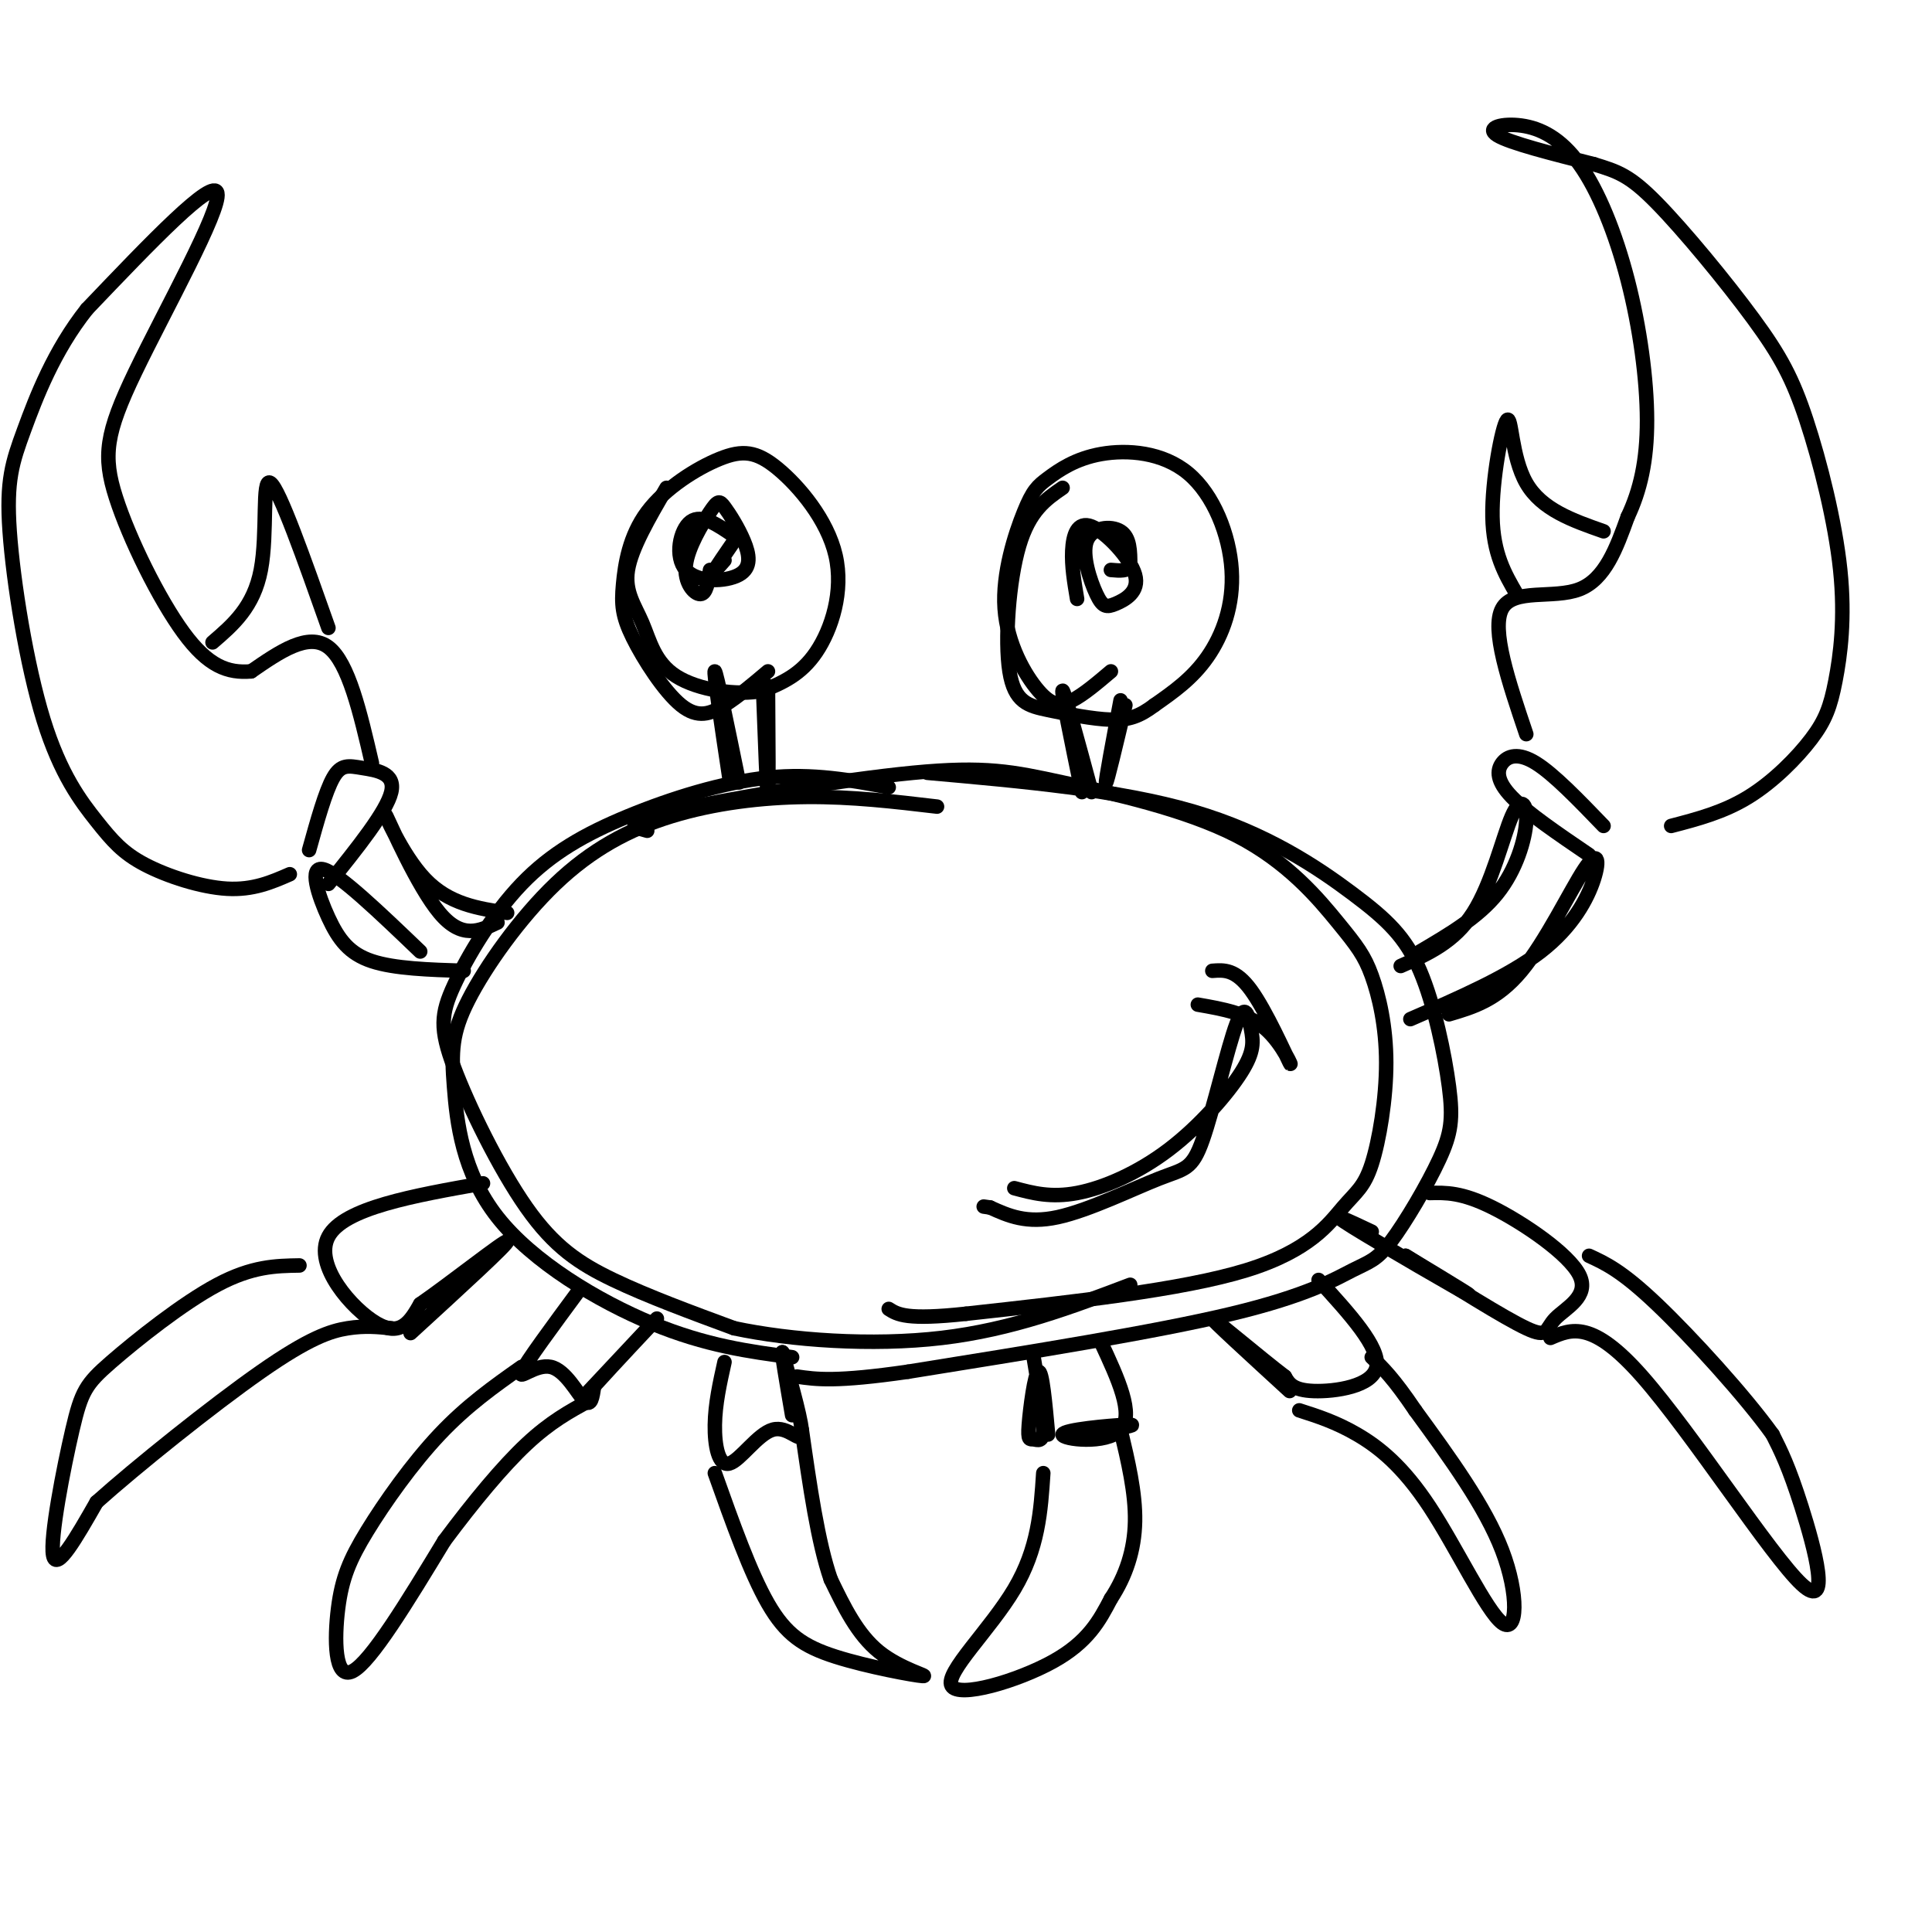 <svg viewBox='0 0 400 400' version='1.1' xmlns='http://www.w3.org/2000/svg' xmlns:xlink='http://www.w3.org/1999/xlink'><g fill='none' stroke='#000000' stroke-width='3' stroke-linecap='round' stroke-linejoin='round'><path d='M194,167c-8.830,-1.042 -17.661,-2.084 -27,-2c-9.339,0.084 -19.188,1.294 -28,4c-8.812,2.706 -16.587,6.909 -24,14c-7.413,7.091 -14.464,17.071 -18,24c-3.536,6.929 -3.556,10.806 -3,18c0.556,7.194 1.688,17.706 9,27c7.312,9.294 20.803,17.370 32,22c11.197,4.630 20.098,5.815 29,7'/><path d='M134,172c-2.859,-0.779 -5.718,-1.557 5,-4c10.718,-2.443 35.013,-6.550 50,-8c14.987,-1.450 20.666,-0.243 31,2c10.334,2.243 25.322,5.520 36,11c10.678,5.480 17.047,13.161 21,18c3.953,4.839 5.491,6.837 7,11c1.509,4.163 2.990,10.491 3,18c0.010,7.509 -1.451,16.198 -3,21c-1.549,4.802 -3.186,5.716 -6,9c-2.814,3.284 -6.804,8.938 -20,13c-13.196,4.062 -35.598,6.531 -58,9'/><path d='M200,272c-12.333,1.333 -14.167,0.167 -16,-1'/><path d='M184,163c-7.843,-1.475 -15.685,-2.950 -25,-2c-9.315,0.950 -20.102,4.326 -29,8c-8.898,3.674 -15.906,7.648 -22,14c-6.094,6.352 -11.274,15.083 -14,21c-2.726,5.917 -2.999,9.019 0,17c2.999,7.981 9.269,20.841 15,29c5.731,8.159 10.923,11.617 18,15c7.077,3.383 16.038,6.692 25,10'/><path d='M152,275c11.711,2.489 28.489,3.711 43,2c14.511,-1.711 26.756,-6.356 39,-11'/><path d='M192,160c19.885,1.770 39.771,3.540 55,8c15.229,4.460 25.803,11.612 33,17c7.197,5.388 11.017,9.014 14,16c2.983,6.986 5.128,17.332 6,24c0.872,6.668 0.471,9.657 -2,15c-2.471,5.343 -7.013,13.040 -10,17c-2.987,3.960 -4.420,4.181 -8,6c-3.580,1.819 -9.309,5.234 -25,9c-15.691,3.766 -41.346,7.883 -67,12'/><path d='M188,284c-15.000,2.167 -19.000,1.583 -23,1'/><path d='M210,246c3.779,1.014 7.557,2.029 13,1c5.443,-1.029 12.550,-4.100 19,-9c6.450,-4.900 12.242,-11.629 15,-16c2.758,-4.371 2.483,-6.384 2,-9c-0.483,-2.616 -1.174,-5.836 -3,-1c-1.826,4.836 -4.789,17.729 -7,24c-2.211,6.271 -3.672,5.919 -9,8c-5.328,2.081 -14.522,6.595 -21,8c-6.478,1.405 -10.239,-0.297 -14,-2'/><path d='M205,250c-2.333,-0.333 -1.167,-0.167 0,0'/><path d='M248,208c5.161,0.899 10.321,1.798 14,5c3.679,3.202 5.875,8.708 5,7c-0.875,-1.708 -4.821,-10.631 -8,-15c-3.179,-4.369 -5.589,-4.185 -8,-4'/><path d='M151,161c-1.667,-11.083 -3.333,-22.167 -3,-22c0.333,0.167 2.667,11.583 5,23'/><path d='M158,143c0.417,11.083 0.833,22.167 1,22c0.167,-0.167 0.083,-11.583 0,-23'/><path d='M224,164c-2.167,-10.500 -4.333,-21.000 -4,-21c0.333,0.000 3.167,10.500 6,21'/><path d='M233,146c-1.917,8.083 -3.833,16.167 -4,16c-0.167,-0.167 1.417,-8.583 3,-17'/><path d='M230,139c-2.827,2.397 -5.653,4.794 -8,6c-2.347,1.206 -4.214,1.223 -7,-2c-2.786,-3.223 -6.489,-9.684 -7,-17c-0.511,-7.316 2.172,-15.488 4,-20c1.828,-4.512 2.801,-5.364 5,-7c2.199,-1.636 5.622,-4.054 11,-5c5.378,-0.946 12.709,-0.418 18,4c5.291,4.418 8.540,12.728 9,20c0.460,7.272 -1.869,13.506 -5,18c-3.131,4.494 -7.066,7.247 -11,10'/><path d='M239,146c-3.082,2.319 -5.287,3.116 -9,3c-3.713,-0.116 -8.933,-1.144 -13,-2c-4.067,-0.856 -6.979,-1.538 -8,-8c-1.021,-6.462 -0.149,-18.703 2,-26c2.149,-7.297 5.574,-9.648 9,-12'/><path d='M159,139c-3.068,2.597 -6.137,5.193 -9,7c-2.863,1.807 -5.522,2.823 -9,0c-3.478,-2.823 -7.776,-9.487 -10,-14c-2.224,-4.513 -2.374,-6.876 -2,-11c0.374,-4.124 1.274,-10.008 5,-15c3.726,-4.992 10.280,-9.092 15,-11c4.720,-1.908 7.605,-1.625 12,2c4.395,3.625 10.299,10.591 12,18c1.701,7.409 -0.800,15.260 -4,20c-3.200,4.740 -7.100,6.370 -11,8'/><path d='M158,143c-5.427,1.104 -13.496,-0.137 -18,-3c-4.504,-2.863 -5.443,-7.348 -7,-11c-1.557,-3.652 -3.730,-6.472 -3,-11c0.730,-4.528 4.365,-10.764 8,-17'/><path d='M223,124c-0.577,-3.404 -1.153,-6.808 -1,-10c0.153,-3.192 1.036,-6.172 4,-5c2.964,1.172 8.010,6.495 9,10c0.990,3.505 -2.074,5.193 -4,6c-1.926,0.807 -2.712,0.732 -4,-2c-1.288,-2.732 -3.078,-8.120 -2,-11c1.078,-2.880 5.022,-3.251 7,-2c1.978,1.251 1.989,4.126 2,7'/><path d='M234,117c-0.333,1.333 -2.167,1.167 -4,1'/><path d='M147,118c-0.371,2.479 -0.741,4.957 -2,5c-1.259,0.043 -3.406,-2.350 -3,-6c0.406,-3.650 3.364,-8.558 5,-11c1.636,-2.442 1.949,-2.417 3,-1c1.051,1.417 2.840,4.225 4,7c1.160,2.775 1.692,5.517 -1,7c-2.692,1.483 -8.610,1.707 -11,-1c-2.390,-2.707 -1.254,-8.345 1,-10c2.254,-1.655 5.627,0.672 9,3'/><path d='M152,111c1.500,0.500 0.750,0.250 0,0'/><path d='M150,116c-1.167,1.333 -2.333,2.667 -2,2c0.333,-0.667 2.167,-3.333 4,-6'/><path d='M294,197c6.032,-3.545 12.064,-7.091 16,-12c3.936,-4.909 5.777,-11.182 6,-15c0.223,-3.818 -1.171,-5.182 -3,-1c-1.829,4.182 -4.094,13.909 -8,20c-3.906,6.091 -9.453,8.545 -15,11'/><path d='M292,211c10.185,-4.432 20.370,-8.864 27,-14c6.630,-5.136 9.705,-10.974 11,-15c1.295,-4.026 0.810,-6.238 -2,-2c-2.810,4.238 -7.946,14.925 -13,21c-5.054,6.075 -10.027,7.537 -15,9'/><path d='M103,191c-3.690,1.762 -7.381,3.524 -12,-2c-4.619,-5.524 -10.167,-18.333 -11,-20c-0.833,-1.667 3.048,7.810 8,13c4.952,5.190 10.976,6.095 17,7'/><path d='M96,201c-7.161,-0.226 -14.321,-0.452 -19,-2c-4.679,-1.548 -6.875,-4.417 -9,-9c-2.125,-4.583 -4.179,-10.881 -1,-10c3.179,0.881 11.589,8.940 20,17'/><path d='M329,177c-6.411,-4.357 -12.821,-8.714 -16,-12c-3.179,-3.286 -3.125,-5.500 -2,-7c1.125,-1.500 3.321,-2.286 7,0c3.679,2.286 8.839,7.643 14,13'/><path d='M68,183c6.024,-7.494 12.048,-14.988 13,-19c0.952,-4.012 -3.167,-4.542 -6,-5c-2.833,-0.458 -4.381,-0.845 -6,2c-1.619,2.845 -3.310,8.923 -5,15'/><path d='M316,152c-3.667,-10.867 -7.333,-21.733 -5,-26c2.333,-4.267 10.667,-1.933 16,-4c5.333,-2.067 7.667,-8.533 10,-15'/><path d='M337,107c2.575,-5.445 4.013,-11.557 4,-20c-0.013,-8.443 -1.476,-19.215 -4,-29c-2.524,-9.785 -6.110,-18.581 -10,-24c-3.890,-5.419 -8.086,-7.459 -12,-8c-3.914,-0.541 -7.547,0.417 -5,2c2.547,1.583 11.273,3.792 20,6'/><path d='M330,34c4.973,1.514 7.404,2.299 13,8c5.596,5.701 14.356,16.318 20,24c5.644,7.682 8.173,12.431 11,21c2.827,8.569 5.951,20.959 7,31c1.049,10.041 0.024,17.733 -1,23c-1.024,5.267 -2.045,8.110 -5,12c-2.955,3.890 -7.844,8.826 -13,12c-5.156,3.174 -10.578,4.587 -16,6'/><path d='M77,158c-2.417,-10.417 -4.833,-20.833 -9,-24c-4.167,-3.167 -10.083,0.917 -16,5'/><path d='M52,139c-4.827,0.417 -8.896,-1.040 -14,-8c-5.104,-6.960 -11.244,-19.422 -14,-28c-2.756,-8.578 -2.126,-13.271 4,-26c6.126,-12.729 17.750,-33.494 17,-37c-0.750,-3.506 -13.875,10.247 -27,24'/><path d='M18,64c-6.866,8.652 -10.532,18.283 -13,25c-2.468,6.717 -3.740,10.521 -3,21c0.740,10.479 3.491,27.634 7,39c3.509,11.366 7.776,16.943 11,21c3.224,4.057 5.407,6.592 10,9c4.593,2.408 11.598,4.688 17,5c5.402,0.312 9.201,-1.344 13,-3'/><path d='M44,133c4.267,-3.667 8.533,-7.333 10,-15c1.467,-7.667 0.133,-19.333 2,-18c1.867,1.333 6.933,15.667 12,30'/><path d='M314,123c-2.429,-4.173 -4.857,-8.345 -5,-16c-0.143,-7.655 2.000,-18.792 3,-20c1.000,-1.208 0.857,7.512 4,13c3.143,5.488 9.571,7.744 16,10'/><path d='M296,247c3.313,-0.085 6.625,-0.169 13,3c6.375,3.169 15.812,9.592 18,14c2.188,4.408 -2.872,6.802 -5,9c-2.128,2.198 -1.322,4.199 -6,2c-4.678,-2.199 -14.839,-8.600 -25,-15'/><path d='M291,260c0.548,0.333 14.417,8.667 13,8c-1.417,-0.667 -18.119,-10.333 -24,-14c-5.881,-3.667 -0.940,-1.333 4,1'/><path d='M273,265c6.378,6.978 12.756,13.956 12,18c-0.756,4.044 -8.644,5.156 -13,5c-4.356,-0.156 -5.178,-1.578 -6,-3'/><path d='M266,285c-4.978,-3.800 -14.422,-11.800 -15,-12c-0.578,-0.200 7.711,7.400 16,15'/><path d='M100,245c-14.422,2.556 -28.844,5.111 -32,11c-3.156,5.889 4.956,15.111 10,18c5.044,2.889 7.022,-0.556 9,-4'/><path d='M87,270c6.289,-4.356 17.511,-13.244 18,-13c0.489,0.244 -9.756,9.622 -20,19'/><path d='M120,267c-5.554,7.524 -11.107,15.048 -12,17c-0.893,1.952 2.875,-1.667 6,-1c3.125,0.667 5.607,5.619 7,7c1.393,1.381 1.696,-0.810 2,-3'/><path d='M123,287c3.867,-4.289 12.533,-13.511 13,-14c0.467,-0.489 -7.267,7.756 -15,16'/><path d='M62,262c-4.890,0.078 -9.780,0.156 -17,4c-7.220,3.844 -16.770,11.453 -22,16c-5.230,4.547 -6.139,6.032 -8,14c-1.861,7.968 -4.675,22.419 -4,26c0.675,3.581 4.837,-3.710 9,-11'/><path d='M20,311c8.119,-7.274 23.917,-19.958 34,-27c10.083,-7.042 14.452,-8.440 18,-9c3.548,-0.560 6.274,-0.280 9,0'/><path d='M108,283c-5.662,3.990 -11.324,7.981 -17,14c-5.676,6.019 -11.367,14.067 -15,20c-3.633,5.933 -5.209,9.751 -6,16c-0.791,6.249 -0.797,14.928 3,13c3.797,-1.928 11.399,-14.464 19,-27'/><path d='M92,319c6.156,-8.244 12.044,-15.356 17,-20c4.956,-4.644 8.978,-6.822 13,-9'/><path d='M269,292c3.799,1.215 7.598,2.431 12,5c4.402,2.569 9.407,6.493 15,15c5.593,8.507 11.775,21.598 15,24c3.225,2.402 3.493,-5.885 0,-15c-3.493,-9.115 -10.746,-19.057 -18,-29'/><path d='M293,292c-4.500,-6.667 -6.750,-8.833 -9,-11'/><path d='M321,277c4.333,-1.869 8.667,-3.738 19,8c10.333,11.738 26.667,37.083 33,43c6.333,5.917 2.667,-7.595 0,-16c-2.667,-8.405 -4.333,-11.702 -6,-15'/><path d='M367,297c-5.644,-7.889 -16.756,-20.111 -24,-27c-7.244,-6.889 -10.622,-8.444 -14,-10'/><path d='M150,282c-0.967,4.341 -1.933,8.683 -2,13c-0.067,4.317 0.766,8.611 3,8c2.234,-0.611 5.871,-6.126 9,-7c3.129,-0.874 5.751,2.893 6,1c0.249,-1.893 -1.876,-9.447 -4,-17'/><path d='M162,280c-0.333,-0.667 0.833,6.167 2,13'/><path d='M214,281c1.029,6.131 2.057,12.262 2,15c-0.057,2.738 -1.201,2.085 -2,2c-0.799,-0.085 -1.254,0.400 -1,-3c0.254,-3.400 1.215,-10.686 2,-11c0.785,-0.314 1.392,6.343 2,13'/><path d='M228,278c3.452,7.429 6.905,14.857 4,18c-2.905,3.143 -12.167,2.000 -12,1c0.167,-1.000 9.762,-1.857 13,-2c3.238,-0.143 0.119,0.429 -3,1'/><path d='M148,305c3.665,10.303 7.330,20.606 11,27c3.670,6.394 7.344,8.879 14,11c6.656,2.121 16.292,3.879 18,4c1.708,0.121 -4.512,-1.394 -9,-5c-4.488,-3.606 -7.244,-9.303 -10,-15'/><path d='M172,327c-2.667,-7.667 -4.333,-19.333 -6,-31'/><path d='M216,305c-0.512,7.810 -1.024,15.619 -6,24c-4.976,8.381 -14.417,17.333 -13,20c1.417,2.667 13.690,-0.952 21,-5c7.310,-4.048 9.655,-8.524 12,-13'/><path d='M230,331c3.111,-4.733 4.889,-10.067 5,-16c0.111,-5.933 -1.444,-12.467 -3,-19'/></g>
</svg>